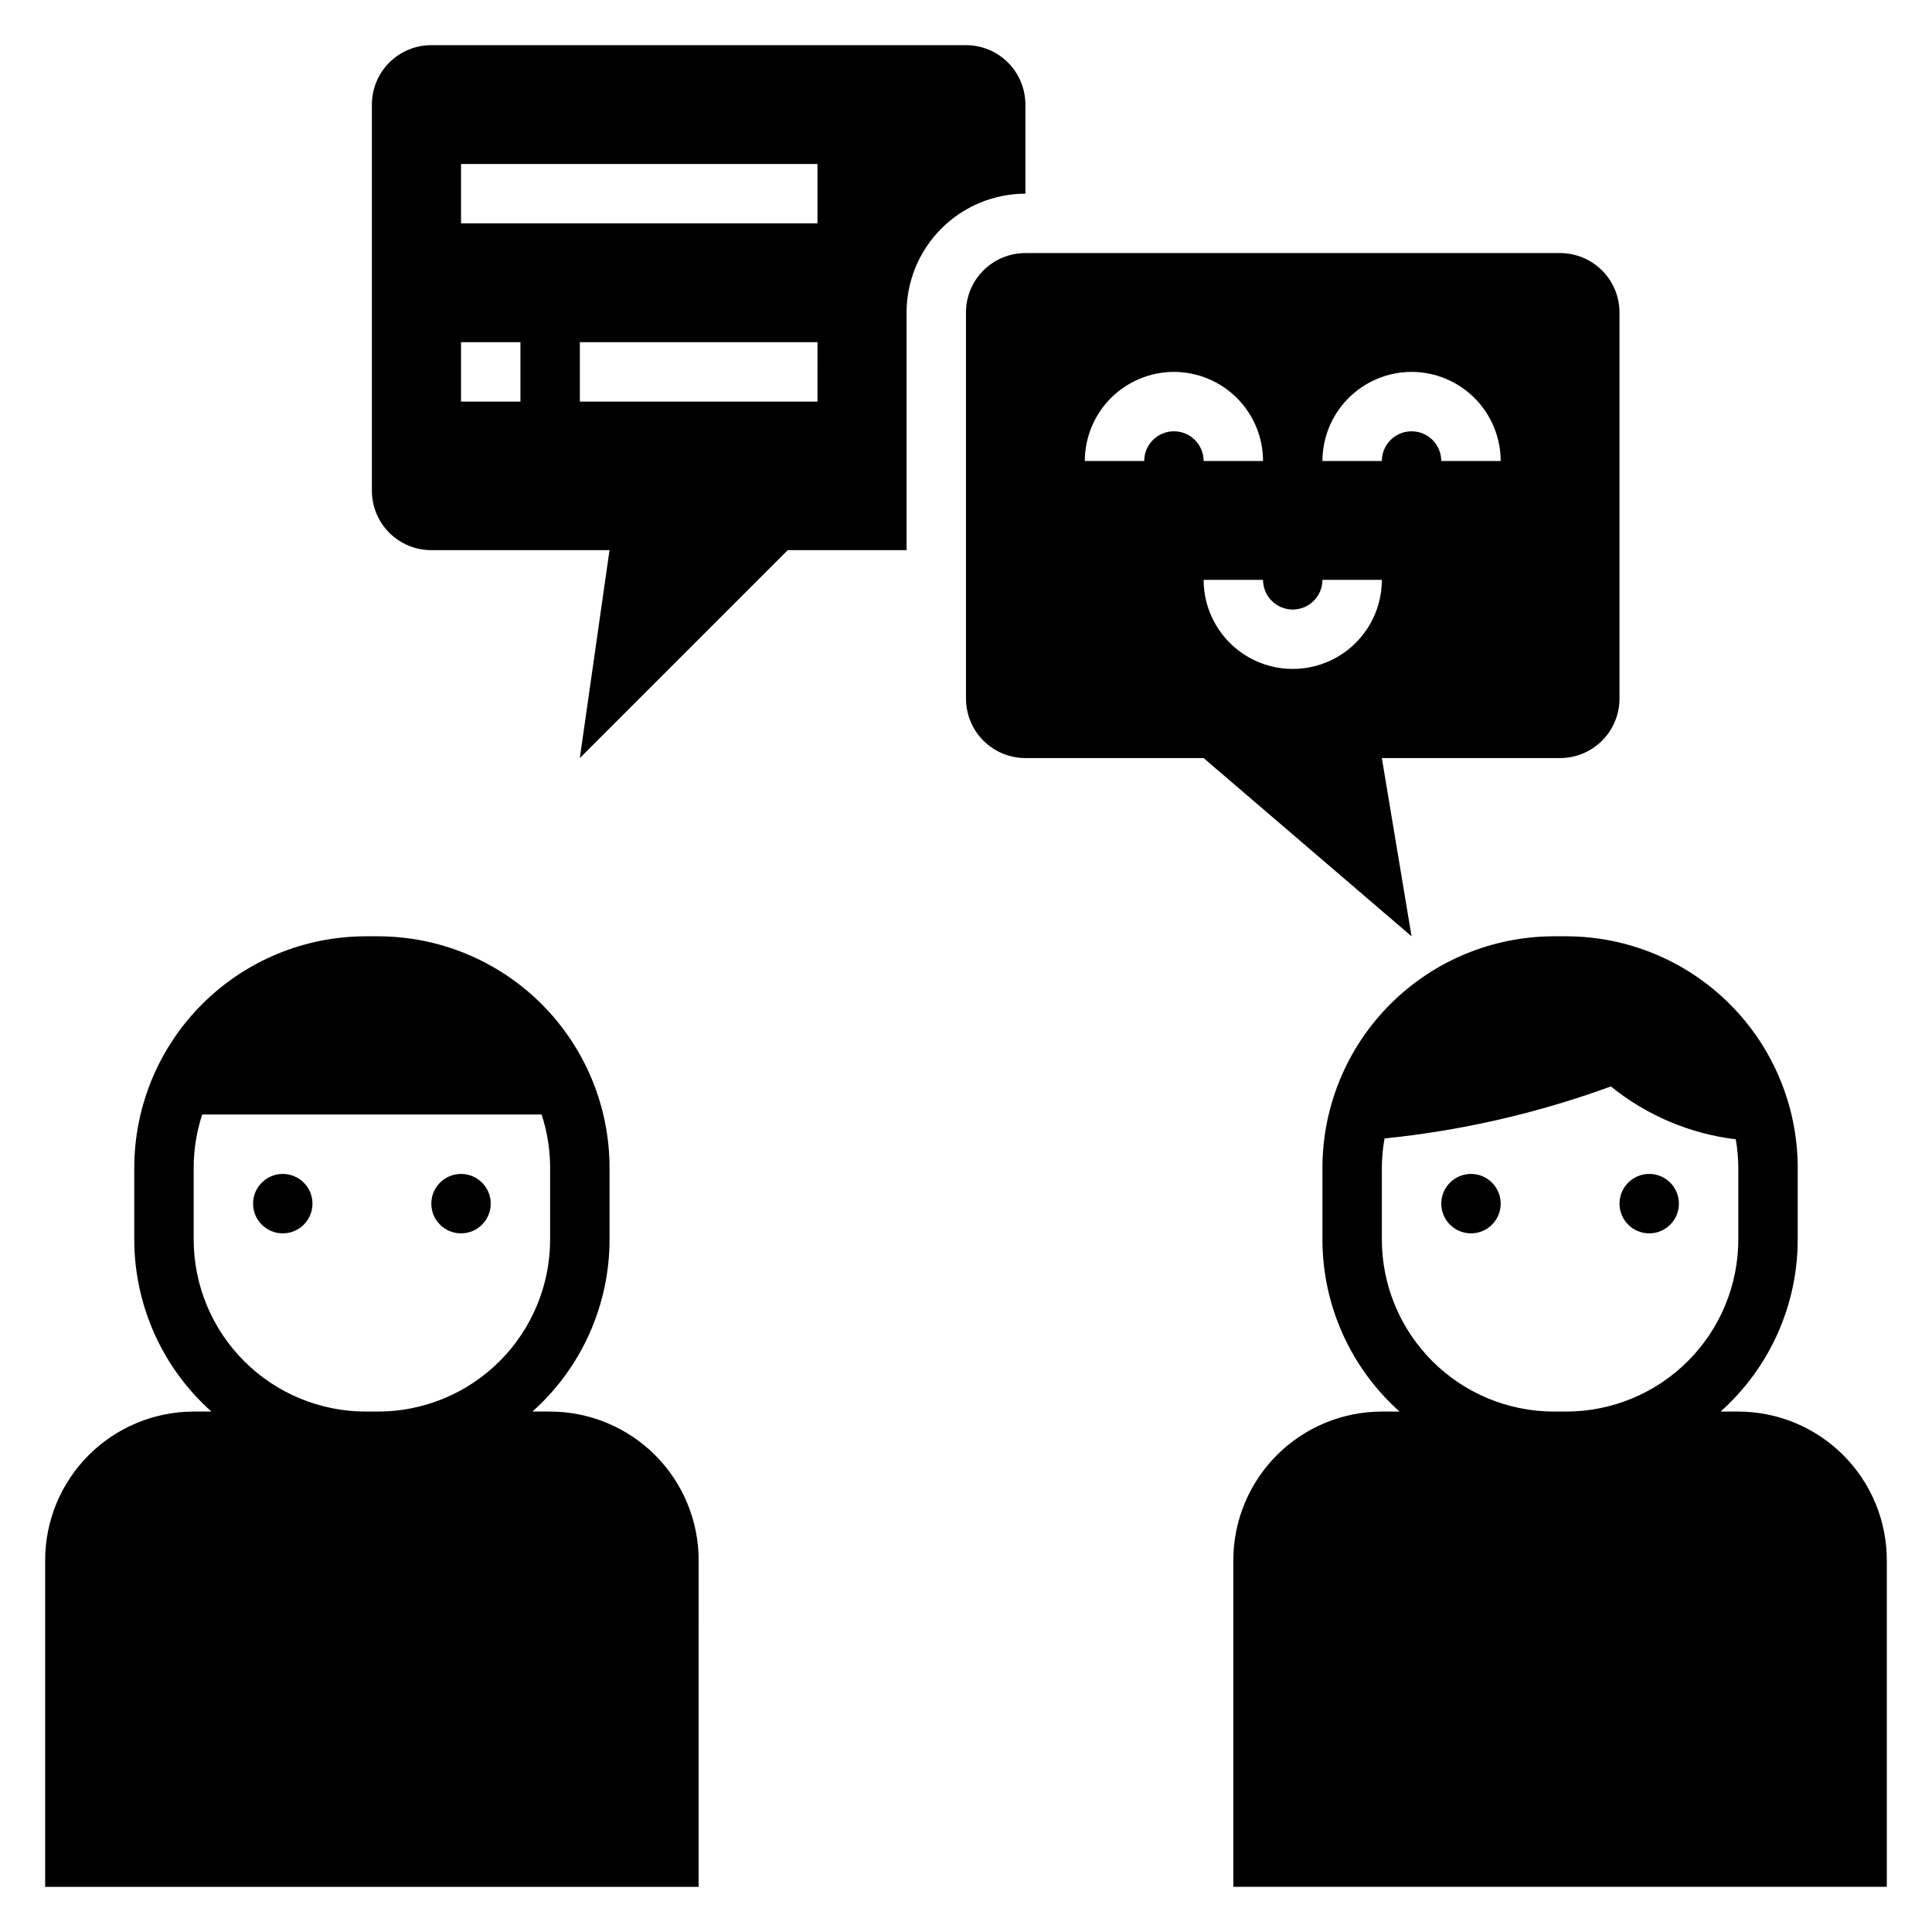 <?xml version="1.0" encoding="UTF-8"?>
<!-- Uploaded to: SVG Repo, www.svgrepo.com, Generator: SVG Repo Mixer Tools -->
<svg fill="#000000" width="800px" height="800px" version="1.1" viewBox="144 144 512 512" xmlns="http://www.w3.org/2000/svg">
 <g>
  <path d="m400 226.81v102.34c0 4.176 1.656 8.184 4.609 11.133 2.953 2.953 6.957 4.613 11.133 4.613h47.23l55.105 47.23-7.871-47.23h47.23c4.176 0 8.18-1.66 11.133-4.613 2.953-2.949 4.613-6.957 4.613-11.133v-102.34c0-4.176-1.66-8.18-4.613-11.133-2.953-2.949-6.957-4.609-11.133-4.609h-141.7c-4.176 0-8.18 1.66-11.133 4.609-2.953 2.953-4.609 6.957-4.609 11.133zm118.08 15.742-0.004 0.004c6.262 0.008 12.266 2.496 16.691 6.926 4.43 4.426 6.918 10.43 6.926 16.691h-15.746c0-4.348-3.523-7.875-7.871-7.875s-7.871 3.527-7.871 7.875h-15.746c0.008-6.262 2.5-12.266 6.926-16.691 4.43-4.43 10.43-6.918 16.691-6.926zm-31.488 62.977-0.004 0.004c4.348-0.004 7.867-3.527 7.871-7.871h15.746c0 8.434-4.5 16.23-11.809 20.449-7.305 4.219-16.309 4.219-23.617 0-7.305-4.219-11.805-12.016-11.805-20.449h15.742c0.004 4.344 3.527 7.867 7.871 7.871zm-31.488-62.977-0.004 0.004c6.262 0.008 12.266 2.496 16.691 6.926 4.43 4.426 6.918 10.43 6.926 16.691h-15.742c0-4.348-3.527-7.875-7.875-7.875-4.348 0-7.871 3.527-7.871 7.875h-15.742c0.004-6.262 2.496-12.266 6.922-16.691 4.43-4.43 10.43-6.918 16.691-6.926z"/>
  <path d="m258.3 289.79h47.23l-7.871 55.105 55.105-55.105h31.488v-62.977c0.008-8.348 3.328-16.352 9.234-22.254 5.902-5.902 13.906-9.223 22.254-9.234v-23.613c0-4.176-1.66-8.18-4.609-11.133-2.953-2.953-6.957-4.613-11.133-4.613h-141.7c-4.176 0-8.18 1.66-11.133 4.613s-4.609 6.957-4.609 11.133v102.34c0 4.176 1.656 8.18 4.609 11.133 2.953 2.953 6.957 4.609 11.133 4.609zm102.34-39.359h-62.973v-15.742h62.977zm-94.461-62.977h94.461v15.746h-94.461zm0 47.23h15.742v15.742l-15.742 0.004z"/>
  <path d="m541.7 462.98c0 4.348-3.523 7.871-7.871 7.871-4.348 0-7.875-3.523-7.875-7.871 0-4.348 3.527-7.875 7.875-7.875 4.348 0 7.871 3.527 7.871 7.875"/>
  <path d="m588.93 462.98c0 4.348-3.523 7.871-7.871 7.871-4.348 0-7.871-3.523-7.871-7.871 0-4.348 3.523-7.875 7.871-7.875 4.348 0 7.871 3.527 7.871 7.875"/>
  <path d="m226.81 462.98c0 4.348-3.523 7.871-7.871 7.871s-7.871-3.523-7.871-7.871c0-4.348 3.523-7.875 7.871-7.875s7.871 3.527 7.871 7.875"/>
  <path d="m274.05 462.98c0 4.348-3.523 7.871-7.871 7.871-4.348 0-7.875-3.523-7.875-7.871 0-4.348 3.527-7.875 7.875-7.875 4.348 0 7.871 3.527 7.871 7.875"/>
  <path d="m329.15 557.44c-0.012-10.434-4.16-20.438-11.539-27.816s-17.383-11.531-27.82-11.543h-4.703c13-11.59 20.438-28.172 20.449-45.586v-19.035c-0.02-16.262-6.488-31.848-17.984-43.348-11.5-11.496-27.086-17.965-43.348-17.984h-3.289c-16.262 0.02-31.852 6.488-43.348 17.984-11.5 11.5-17.965 27.086-17.984 43.348v19.035c0.012 17.414 7.449 33.996 20.449 45.586h-4.707c-10.434 0.012-20.438 4.164-27.816 11.543-7.379 7.379-11.531 17.383-11.543 27.816v86.594h173.18zm-84.945-39.359h-3.289c-12.086-0.012-23.676-4.82-32.223-13.367-8.547-8.547-13.352-20.133-13.367-32.219v-19.035c0.004-4.789 0.766-9.547 2.258-14.098h89.949c1.492 4.551 2.254 9.309 2.258 14.098v19.035c-0.012 12.086-4.82 23.672-13.367 32.219-8.543 8.547-20.133 13.355-32.219 13.367z"/>
  <path d="m604.67 518.08h-4.703c12.996-11.59 20.438-28.172 20.445-45.586v-19.035c-0.02-16.262-6.484-31.848-17.984-43.348-11.496-11.496-27.086-17.965-43.344-17.984h-3.293c-16.258 0.02-31.848 6.488-43.348 17.984-11.496 11.5-17.965 27.086-17.984 43.348v19.035c0.012 17.414 7.449 33.996 20.449 45.586h-4.703c-10.434 0.012-20.441 4.164-27.82 11.543-7.375 7.379-11.527 17.383-11.539 27.816v86.594h173.18v-86.594c-0.012-10.434-4.164-20.438-11.543-27.816-7.379-7.379-17.383-11.531-27.816-11.543zm-45.586 0h-3.293c-12.086-0.012-23.672-4.82-32.219-13.367-8.547-8.547-13.355-20.133-13.367-32.219v-19.035c0.016-2.598 0.25-5.191 0.711-7.75 20.488-2.09 40.637-6.723 59.98-13.789 9.496 7.688 20.969 12.539 33.094 14.008 0.438 2.484 0.664 5.008 0.68 7.531v19.035c-0.016 12.086-4.82 23.672-13.367 32.219-8.547 8.547-20.133 13.355-32.219 13.367z"/>
 </g>
</svg>